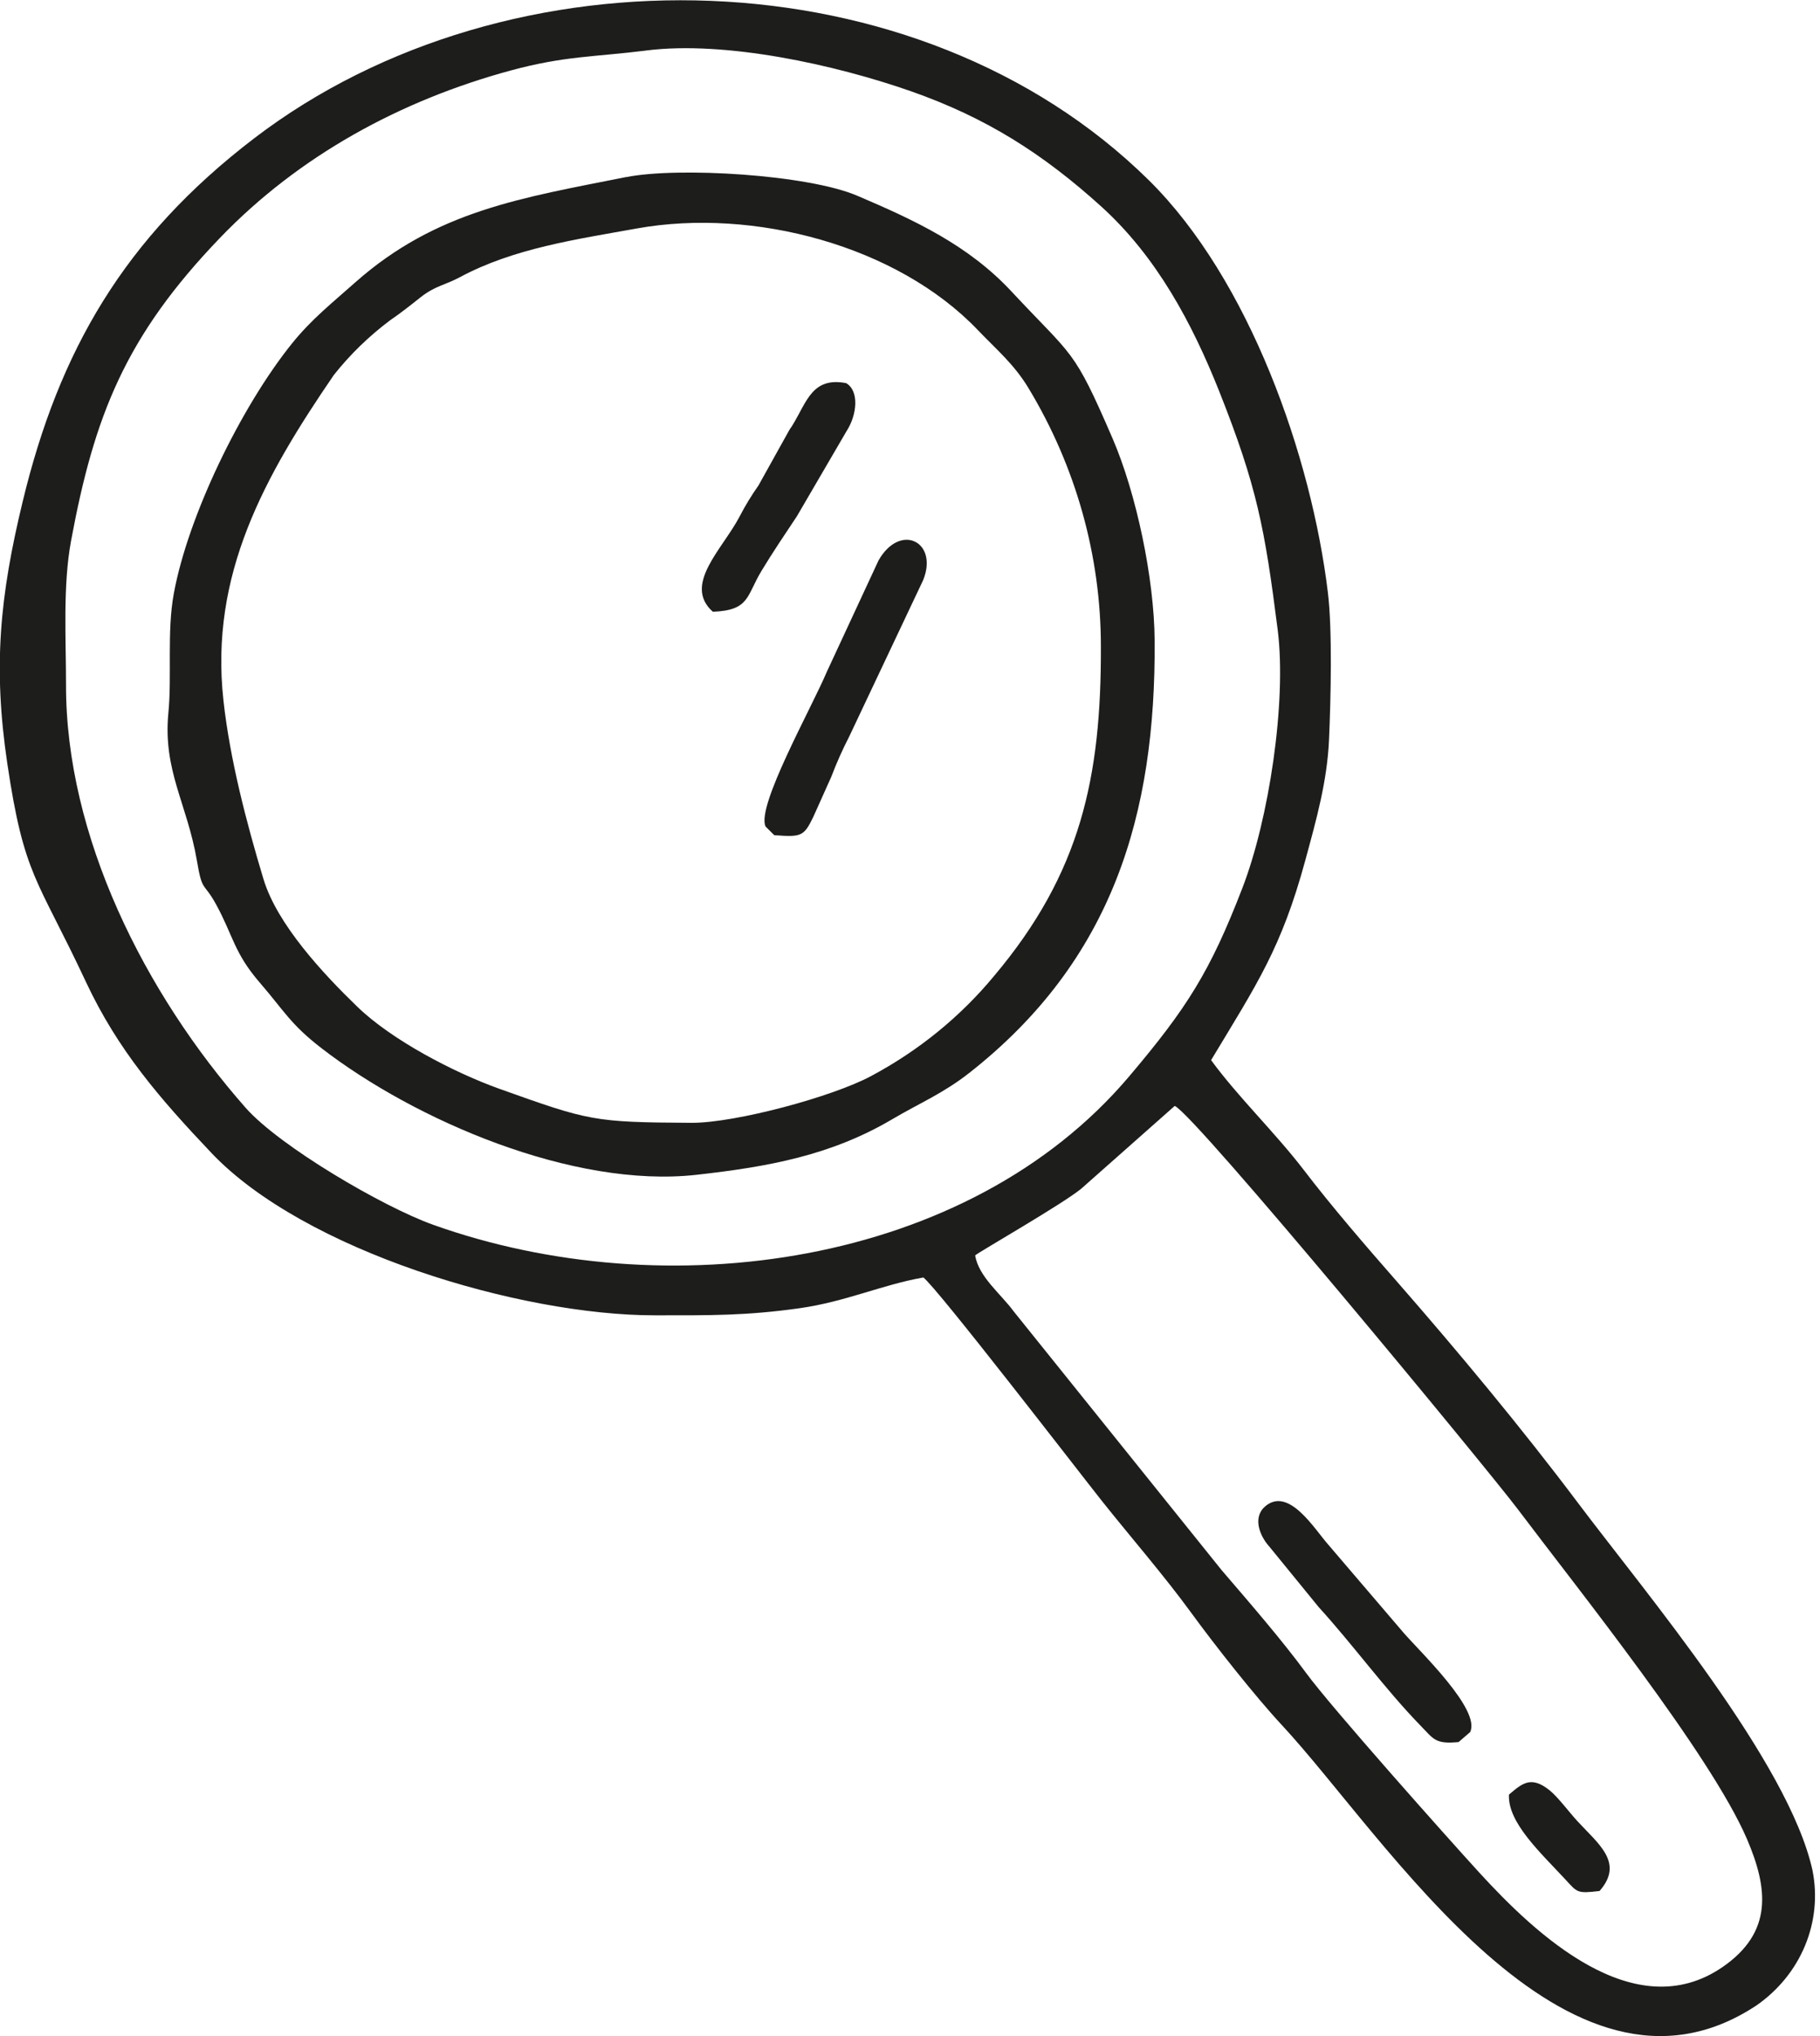 <svg width="76" height="85" viewBox="0 0 76 85" fill="none" xmlns="http://www.w3.org/2000/svg">
<g clip-path="url(#clip0_12134_1358)">
<path fill-rule="evenodd" clip-rule="evenodd" d="M40.721 52.41C40.846 52.284 44.341 50.287 45.149 49.627L49.054 46.17C49.876 46.502 62.109 61.321 63.365 62.986C65.856 66.295 71.436 73.245 72.953 76.782C73.829 78.832 74.046 80.662 71.935 82.117C68.238 84.663 64.087 80.703 61.792 78.198C60.385 76.658 55.568 71.25 54.541 69.843C53.541 68.479 52.139 66.862 51.017 65.555L42.331 54.749C41.784 54.006 40.867 53.305 40.721 52.41ZM26.983 2.108C30.303 1.691 34.888 2.705 38.041 3.81C41.195 4.916 43.56 6.427 45.985 8.62C48.309 10.726 49.782 13.503 50.903 16.312C52.496 20.322 52.815 22.059 53.355 26.3C53.733 29.305 52.988 34.211 51.877 37.08C50.538 40.553 49.566 42.086 47.148 44.941C40.407 52.899 27.774 54.592 18.088 51.132C15.998 50.387 11.677 47.859 10.254 46.244C6.045 41.468 2.741 34.906 2.757 28.577C2.757 26.662 2.62 24.452 2.967 22.58C3.934 17.369 5.227 14.045 9.193 9.924C12.483 6.503 16.72 4.193 21.321 2.944C23.58 2.332 24.784 2.384 26.983 2.11V2.108ZM38.551 53.327C39.112 53.733 45.054 61.453 46.028 62.68C47.239 64.2 48.601 65.765 49.737 67.322C50.716 68.666 52.405 70.811 53.528 72.018C57.876 76.691 65.403 88.954 73.335 83.73C74.249 83.099 74.956 82.233 75.372 81.234C75.789 80.234 75.898 79.141 75.687 78.085C74.694 73.566 68.713 66.497 65.872 62.715C63.538 59.61 60.882 56.418 58.313 53.479C57.038 52.024 55.606 50.365 54.443 48.843C53.25 47.286 51.693 45.792 50.573 44.258C52.496 41.064 53.51 39.59 54.514 35.892C54.969 34.211 55.424 32.616 55.499 30.85C55.57 29.205 55.643 26.308 55.449 24.73C54.766 19.085 52.187 11.681 47.968 7.519C38.356 -1.956 21.285 -2.378 10.618 5.771C5.184 9.924 2.461 14.653 0.945 20.948C-0.005 24.878 -0.296 27.824 0.303 31.862C1.006 36.604 1.555 36.65 3.583 40.981C4.918 43.836 6.666 45.853 8.831 48.135C12.69 52.204 21.683 54.916 27.355 54.912C29.618 54.912 31.139 54.933 33.399 54.614C35.321 54.34 36.833 53.637 38.542 53.335L38.551 53.327Z" fill="#1D1D1B"/>
<path fill-rule="evenodd" clip-rule="evenodd" d="M9.33 29.235C8.751 23.976 11.051 19.879 13.94 15.656C14.614 14.805 15.401 14.039 16.28 13.379C16.736 13.068 17.146 12.741 17.569 12.406C18.172 11.931 18.58 11.907 19.208 11.57C21.46 10.359 24.094 9.99 26.605 9.536C31.462 8.667 37.452 10.248 40.826 13.772C41.62 14.603 42.342 15.198 42.95 16.206C44.931 19.489 45.973 23.211 45.971 26.999C45.987 32.457 45.131 36.45 41.509 40.747C40.102 42.447 38.359 43.865 36.377 44.922C34.763 45.79 30.726 46.876 28.889 46.876C24.77 46.852 24.611 46.796 20.861 45.458C18.949 44.774 16.358 43.419 14.924 42.032C13.489 40.645 11.577 38.595 11.003 36.704C10.284 34.316 9.601 31.699 9.33 29.239V29.235ZM26.161 7.389C21.808 8.257 18.227 8.789 14.844 11.781C13.869 12.649 13.004 13.327 12.178 14.358C10.058 17 7.852 21.538 7.258 24.78C6.964 26.363 7.183 28.254 7.03 29.773C6.802 32.173 7.811 33.543 8.221 35.922C8.449 37.284 8.496 36.791 9.027 37.764C9.739 39.066 9.769 39.781 10.866 41.044C11.87 42.206 12.125 42.757 13.425 43.76C17.314 46.763 23.93 49.623 29.089 49.045C32.049 48.713 34.681 48.246 37.254 46.728C38.392 46.055 39.373 45.656 40.475 44.792C46.476 40.08 48.266 33.981 48.216 26.745C48.2 24.159 47.455 20.611 46.456 18.297C44.81 14.488 44.833 14.953 42.235 12.165C40.432 10.231 38.198 9.195 35.794 8.17C33.731 7.289 28.315 6.959 26.145 7.395L26.161 7.389Z" fill="#1D1D1B"/>
<path fill-rule="evenodd" clip-rule="evenodd" d="M32.332 34.867C33.47 34.952 33.568 34.915 33.962 34.103L34.711 32.435C34.929 31.86 35.179 31.297 35.462 30.748L38.552 24.213C39.194 22.611 37.589 21.81 36.687 23.395L34.524 28.052C33.894 29.55 31.565 33.679 31.97 34.507L32.332 34.867Z" fill="#1D1D1B"/>
<path fill-rule="evenodd" clip-rule="evenodd" d="M60.918 72.718L61.39 72.312C61.845 71.382 59.311 68.97 58.617 68.171L55.461 64.48C54.899 63.846 53.817 62.05 52.836 62.884C52.297 63.34 52.595 64.113 53.005 64.567L55.067 67.094C56.495 68.66 57.852 70.533 59.3 72.021C59.878 72.613 59.923 72.82 60.918 72.726V72.718Z" fill="#1D1D1B"/>
<path fill-rule="evenodd" clip-rule="evenodd" d="M29.768 25.54C31.31 25.477 31.16 24.889 31.799 23.833C32.225 23.123 32.801 22.266 33.277 21.553L35.353 17.995C35.793 17.313 35.886 16.317 35.333 15.995C33.926 15.726 33.696 16.76 33.111 17.721C32.985 17.939 33.095 17.732 32.953 17.967L31.672 20.268C31.38 20.682 31.118 21.113 30.886 21.56C30.183 22.913 28.498 24.413 29.768 25.54Z" fill="#1D1D1B"/>
<path fill-rule="evenodd" clip-rule="evenodd" d="M63.011 74.921C62.954 76.083 64.313 77.327 65.371 78.467C65.875 79.01 65.845 79.055 66.794 78.945C67.835 77.763 66.737 76.975 65.863 76.022C65.531 75.66 65.055 75.021 64.711 74.743C63.935 74.122 63.573 74.444 63.011 74.921Z" fill="#1D1D1B"/>
</g>
<defs>
<clipPath id="clip0_12134_1358">
<rect width="75.808" height="85" fill="white"/>
</clipPath>
</defs>
</svg>
